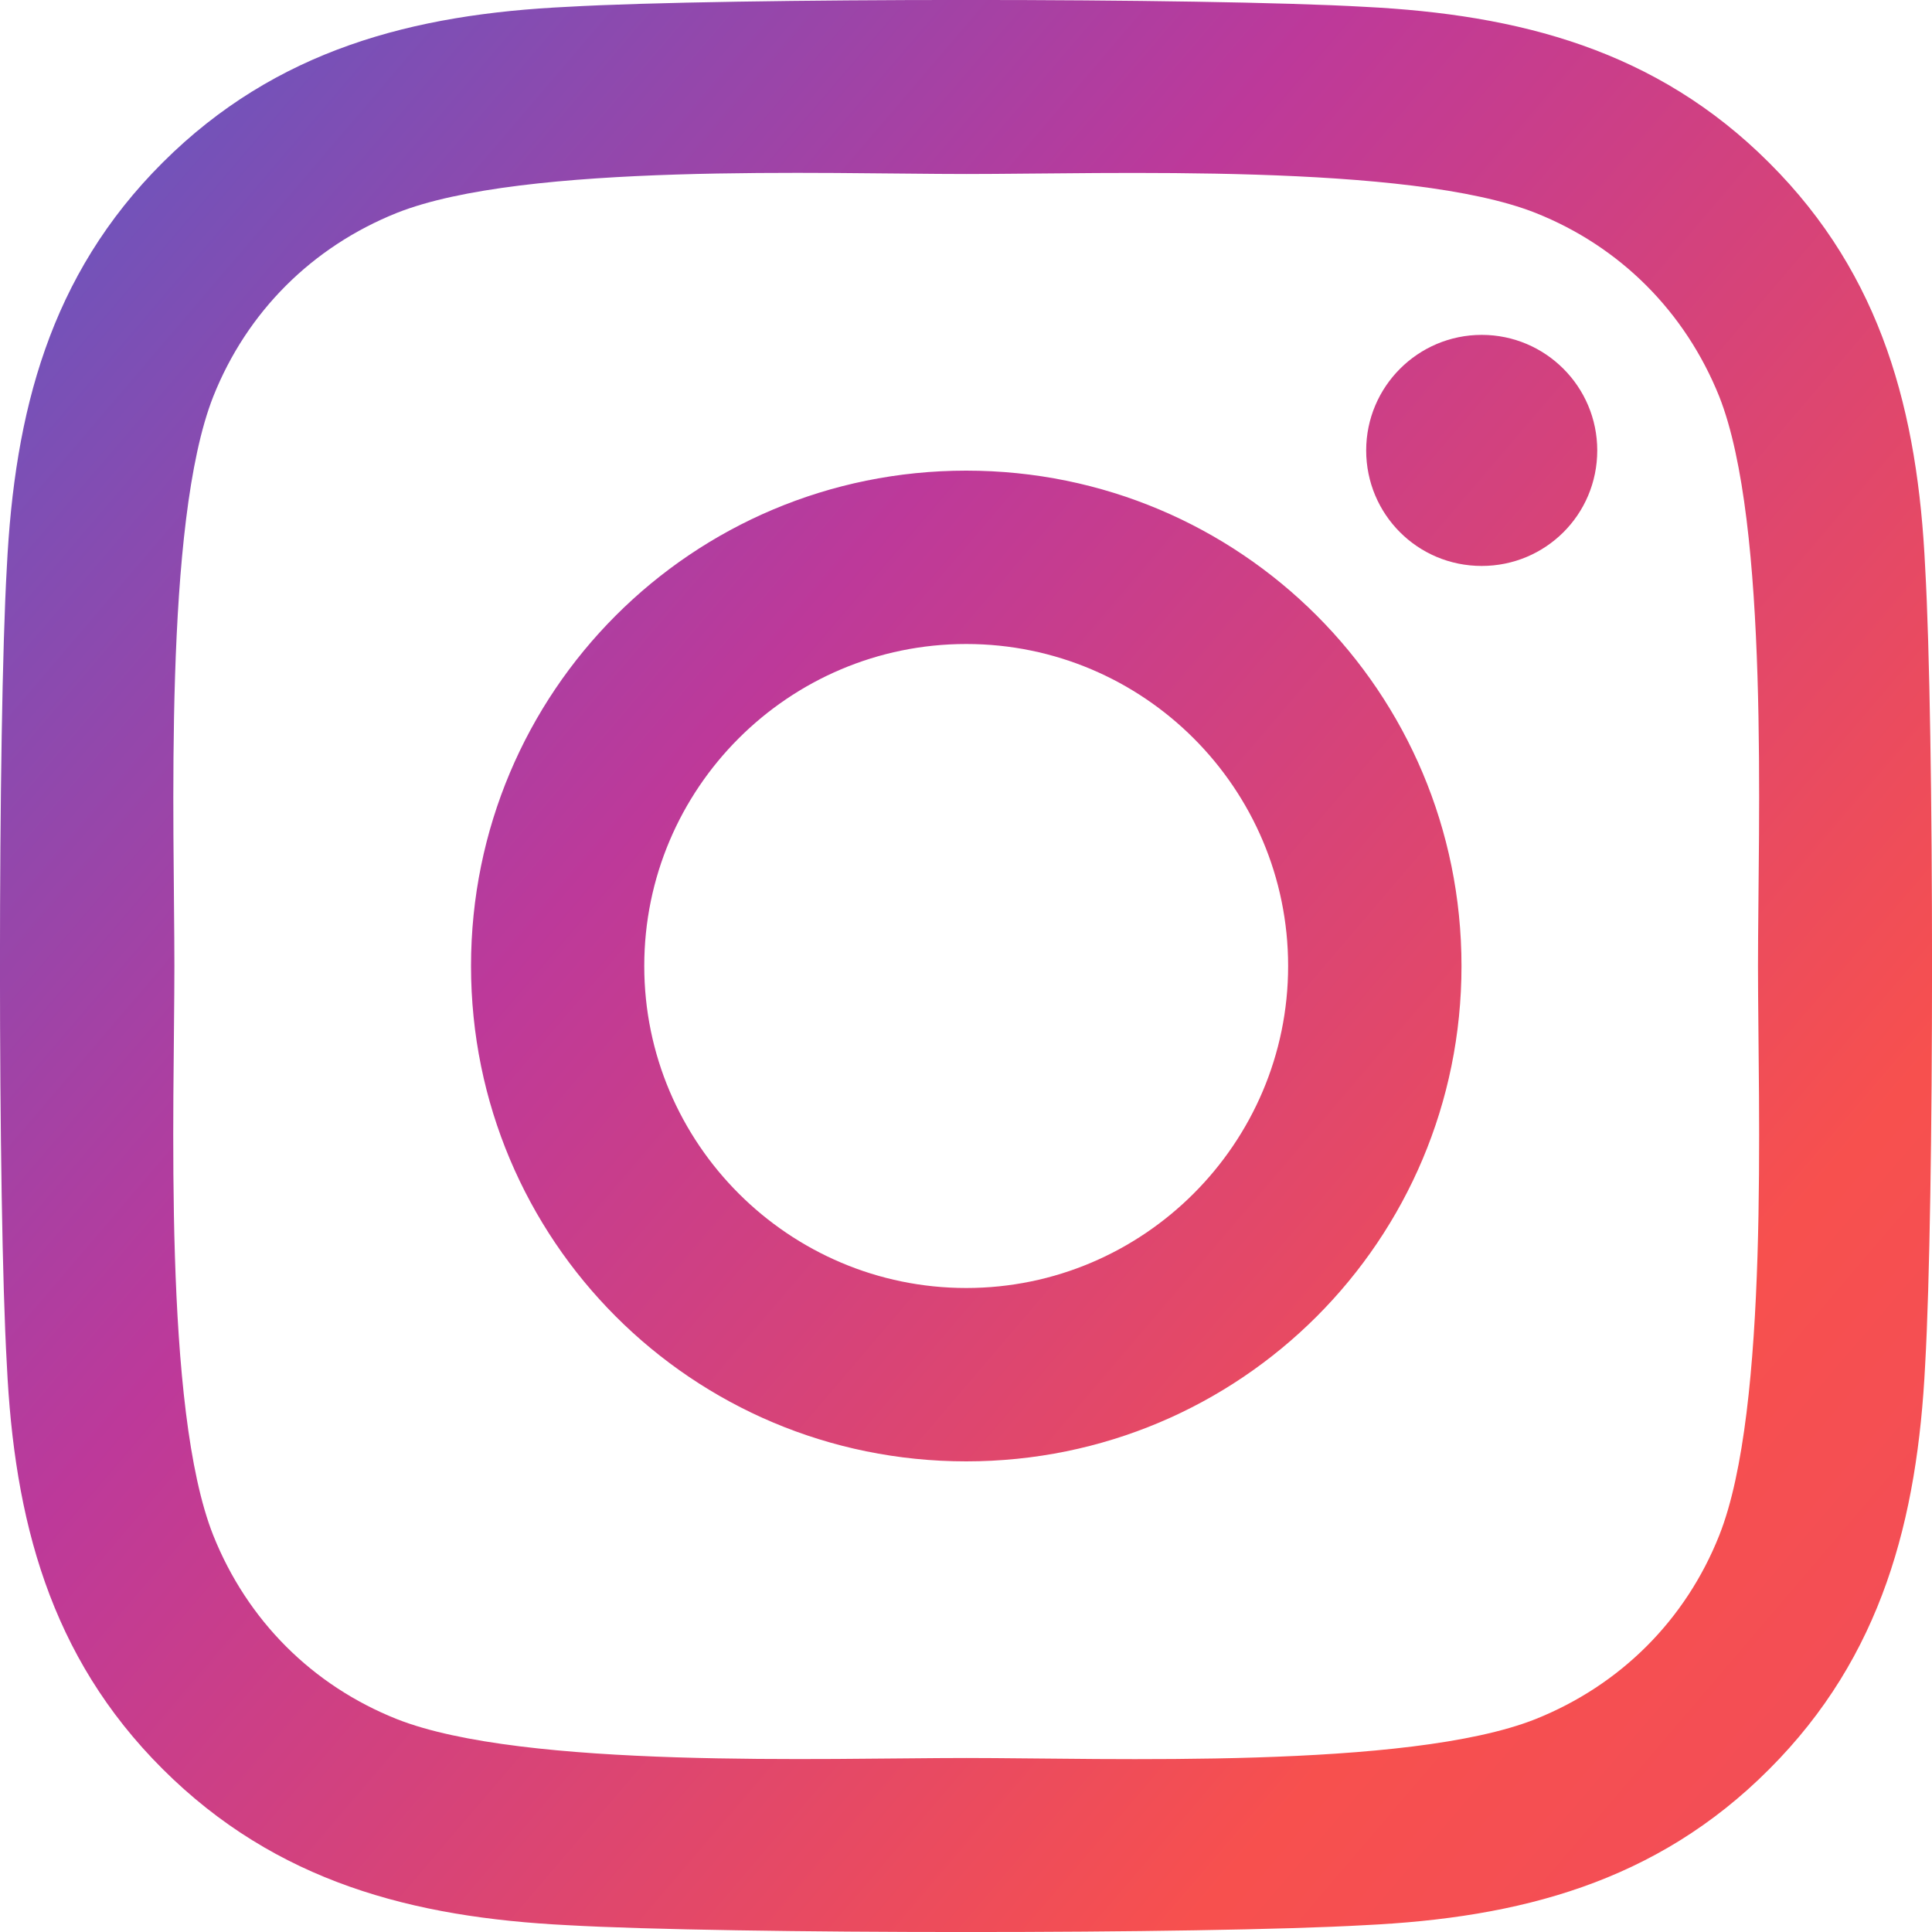 <svg width="15" height="15" viewBox="0 0 15 15" fill="none" xmlns="http://www.w3.org/2000/svg">
<path d="M7.502 3.654C5.373 3.654 3.657 5.371 3.657 7.5C3.657 9.629 5.373 11.346 7.502 11.346C9.63 11.346 11.347 9.629 11.347 7.5C11.347 5.371 9.63 3.654 7.502 3.654ZM7.502 10C6.126 10 5.002 8.879 5.002 7.5C5.002 6.121 6.123 5 7.502 5C8.88 5 10.001 6.121 10.001 7.5C10.001 8.879 8.877 10 7.502 10ZM12.401 3.497C12.401 3.996 11.999 4.394 11.504 4.394C11.005 4.394 10.607 3.992 10.607 3.497C10.607 3.002 11.009 2.6 11.504 2.6C11.999 2.6 12.401 3.002 12.401 3.497ZM14.947 4.407C14.89 3.206 14.616 2.141 13.736 1.264C12.859 0.387 11.795 0.113 10.594 0.053C9.356 -0.018 5.644 -0.018 4.406 0.053C3.208 0.11 2.144 0.384 1.264 1.261C0.384 2.138 0.113 3.202 0.053 4.404C-0.018 5.642 -0.018 9.354 0.053 10.593C0.11 11.794 0.384 12.859 1.264 13.736C2.144 14.613 3.205 14.887 4.406 14.947C5.644 15.018 9.356 15.018 10.594 14.947C11.795 14.89 12.859 14.616 13.736 13.736C14.613 12.859 14.887 11.794 14.947 10.593C15.018 9.354 15.018 5.646 14.947 4.407ZM13.348 11.921C13.087 12.578 12.581 13.083 11.922 13.347C10.935 13.739 8.593 13.649 7.502 13.649C6.411 13.649 4.065 13.736 3.081 13.347C2.425 13.086 1.92 12.581 1.656 11.921C1.264 10.934 1.354 8.591 1.354 7.5C1.354 6.409 1.267 4.063 1.656 3.078C1.917 2.422 2.422 1.917 3.081 1.653C4.068 1.261 6.411 1.351 7.502 1.351C8.593 1.351 10.938 1.264 11.922 1.653C12.578 1.914 13.083 2.419 13.348 3.078C13.739 4.066 13.649 6.409 13.649 7.5C13.649 8.591 13.739 10.938 13.348 11.921Z" fill="url(#paint0_linear_481_6322)"/>
<defs>
<linearGradient id="paint0_linear_481_6322" x1="-2" y1="3.24224e-07" x2="18.5" y2="17.5" gradientUnits="userSpaceOnUse">
<stop stop-color="#4B60CA"/>
<stop offset="0.349" stop-color="#BD399A"/>
<stop offset="0.677" stop-color="#F7504E"/>
<stop offset="1" stop-color="#EA4967"/>
</linearGradient>
</defs>
</svg>